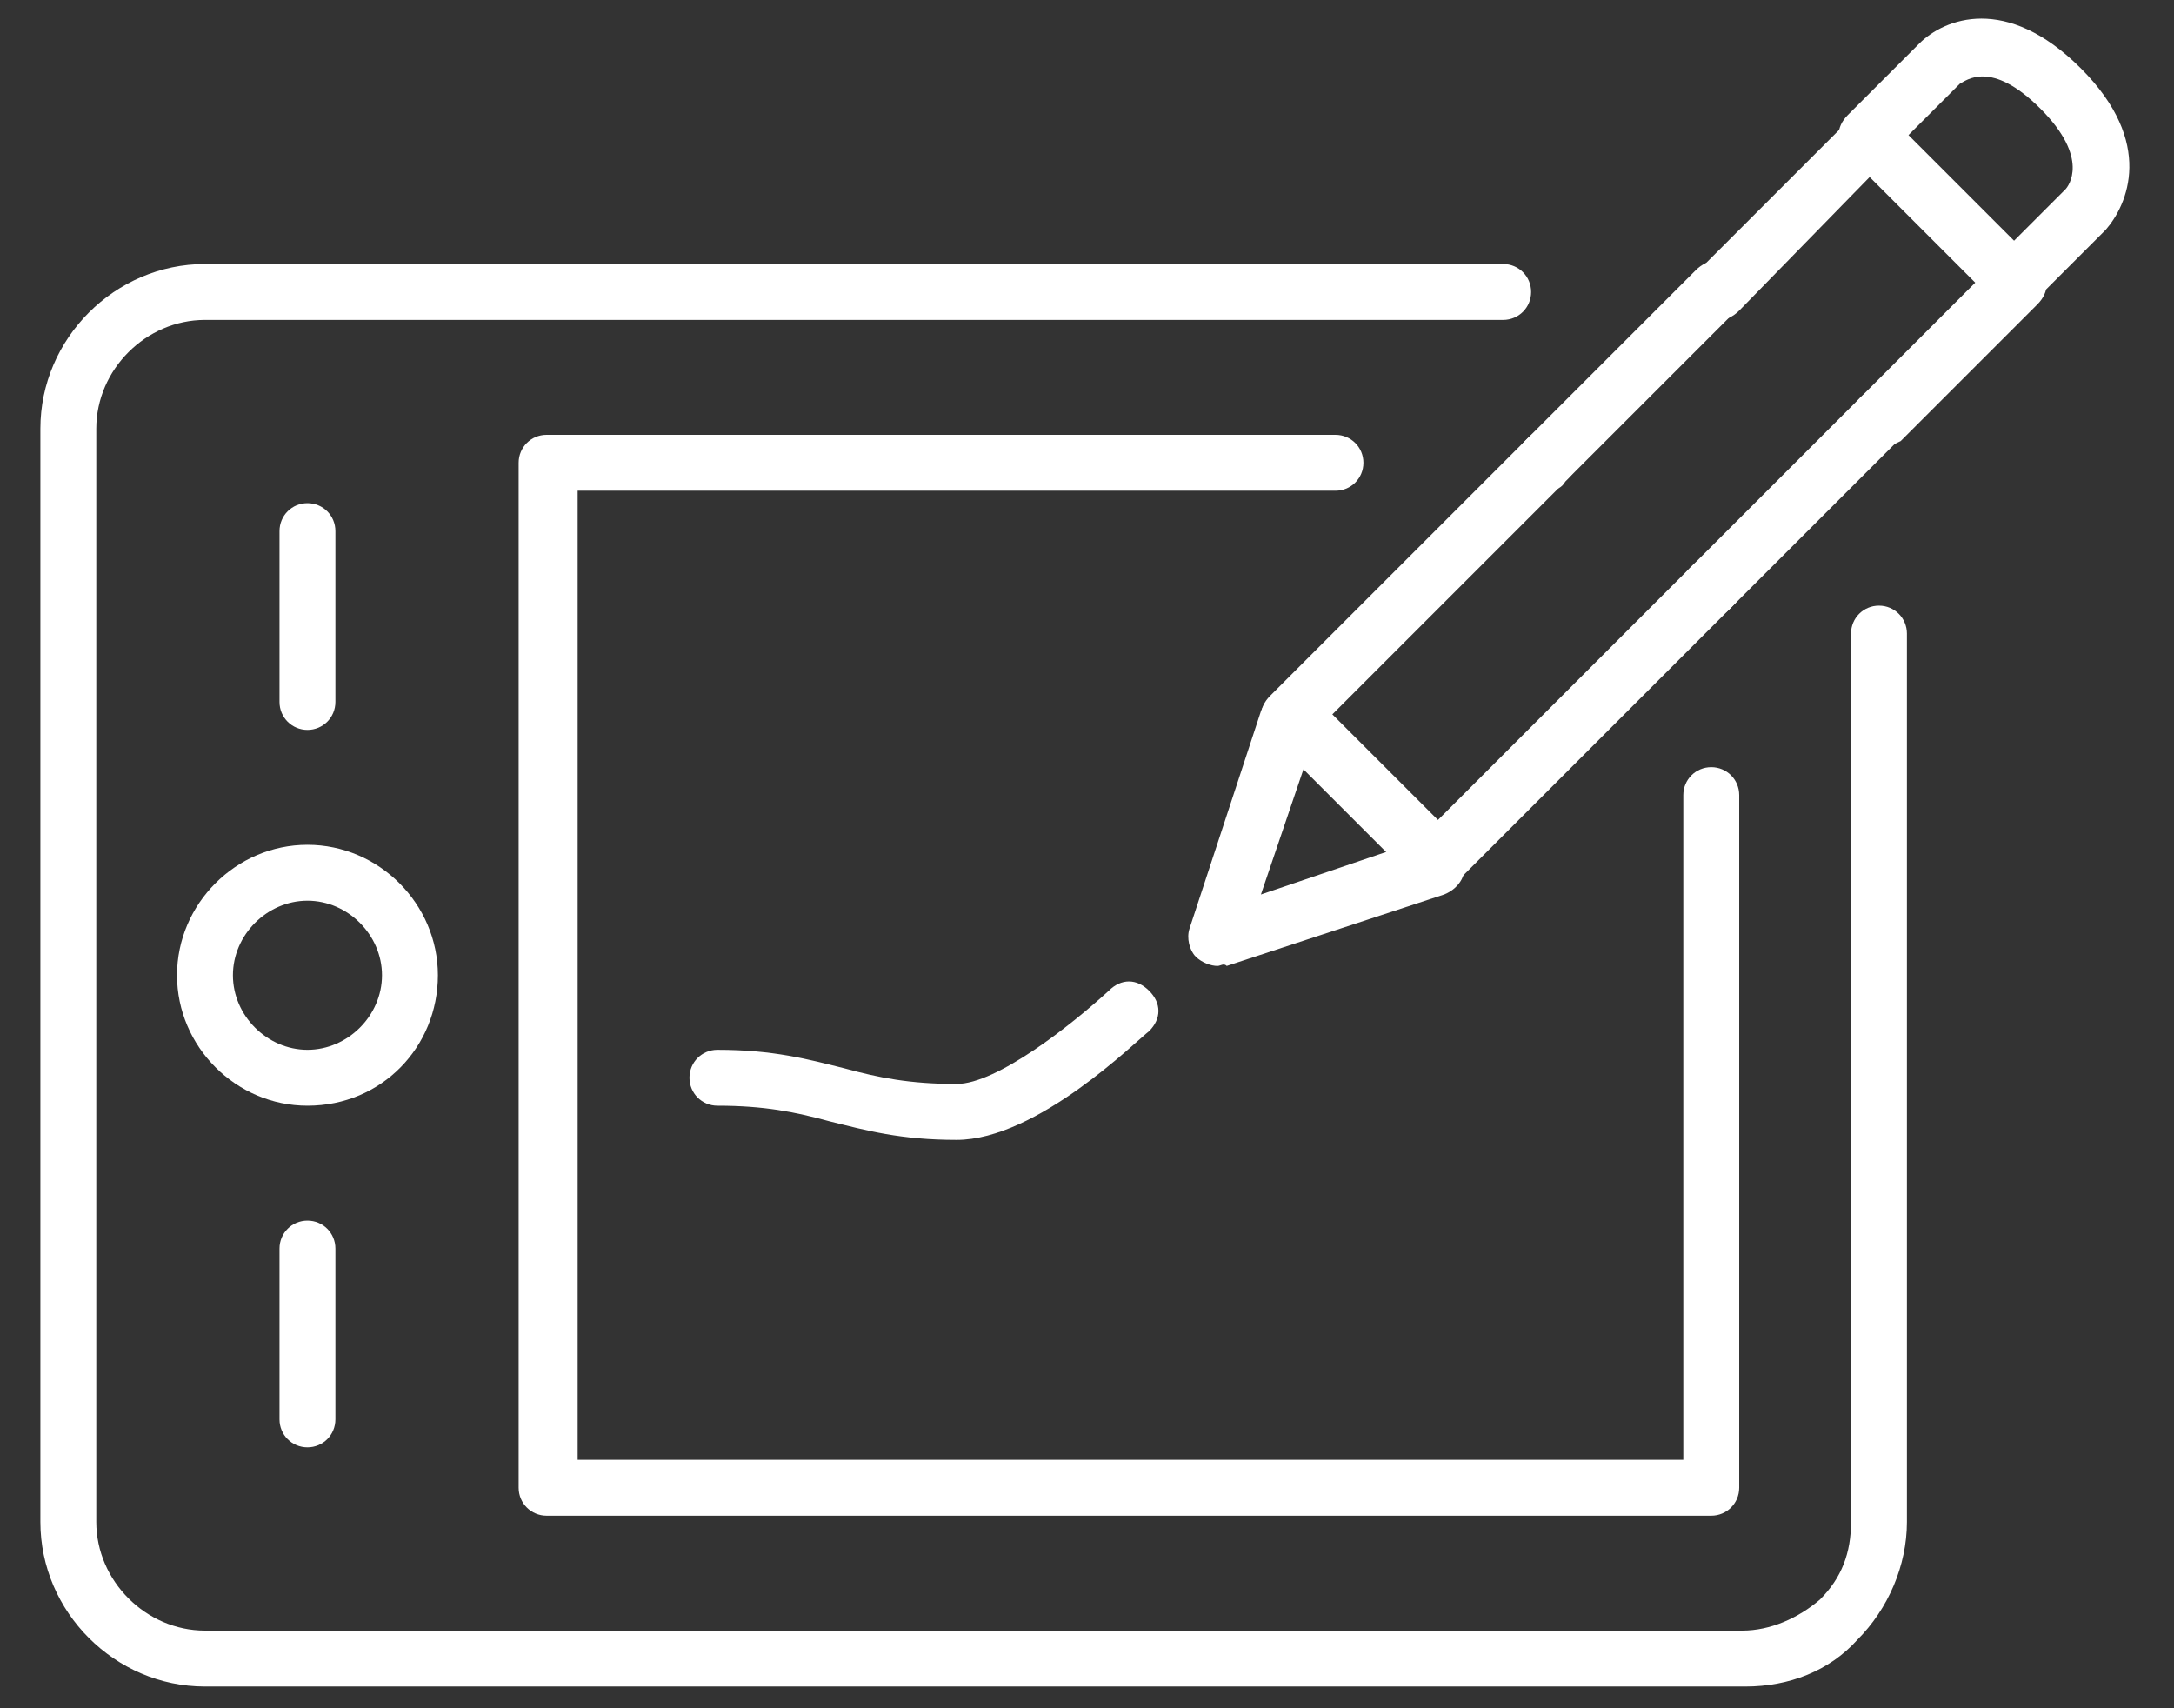 <?xml version="1.0" encoding="UTF-8"?>
<!-- Generator: Adobe Illustrator 27.3.1, SVG Export Plug-In . SVG Version: 6.00 Build 0)  -->
<svg xmlns="http://www.w3.org/2000/svg" xmlns:xlink="http://www.w3.org/1999/xlink" version="1.1" id="Laag_1" x="0px" y="0px" viewBox="0 0 70 55" style="enable-background:new 0 0 70 55;" xml:space="preserve">
<rect x="0" y="0" width="70" height="55" fill="#333333" stroke="none"/>
<style type="text/css">
	.st0{fill:#FFFFFF;}
</style>
<g>
	<g>
		<g id="Group_36">
			<path class="st0" d="M9.9,35.6c-2.3,0-4.2-1.9-4.2-4.2s1.9-4.2,4.2-4.2s4.2,1.9,4.2,4.2S12.3,35.6,9.9,35.6z M9.9,29     c-1.3,0-2.4,1.1-2.4,2.4c0,1.3,1.1,2.4,2.4,2.4s2.4-1.1,2.4-2.4C12.3,30.1,11.2,29,9.9,29z"></path>
			<path class="st0" d="M9.9,23.5c-0.5,0-0.9-0.4-0.9-0.9v-5.5c0-0.5,0.4-0.9,0.9-0.9s0.9,0.4,0.9,0.9v5.5     C10.8,23.1,10.4,23.5,9.9,23.5z"></path>
			<path class="st0" d="M9.9,46.6c-0.5,0-0.9-0.4-0.9-0.9v-5.5c0-0.5,0.4-0.9,0.9-0.9s0.9,0.4,0.9,0.9v5.5     C10.8,46.2,10.4,46.6,9.9,46.6z"></path>
			<path class="st0" d="M56.2,54.3L56.2,54.3H6.6c-2.9,0-5.3-2.4-5.3-5.3V13.8c0-2.9,2.4-5.3,5.3-5.3h41.8c0.5,0,0.9,0.4,0.9,0.9     s-0.4,0.9-0.9,0.9H6.6c-1.9,0-3.5,1.6-3.5,3.5V49c0,1.9,1.6,3.5,3.5,3.5h49.5l0,0c0.9,0,1.8-0.4,2.5-1c0.7-0.7,1-1.5,1-2.5V20.4     c0-0.5,0.4-0.9,0.9-0.9s0.9,0.4,0.9,0.9V49c0,1.4-0.6,2.8-1.6,3.8C58.9,53.8,57.6,54.3,56.2,54.3z"></path>
			<path class="st0" d="M55.1,48.8H17.6c-0.5,0-0.9-0.4-0.9-0.9v-33c0-0.5,0.4-0.9,0.9-0.9H43c0.5,0,0.9,0.4,0.9,0.9     s-0.4,0.9-0.9,0.9H18.6V47h35.6V25.6c0-0.5,0.4-0.9,0.9-0.9s0.9,0.4,0.9,0.9v22.3C56,48.4,55.6,48.8,55.1,48.8z"></path>
			<path class="st0" d="M49.8,15.8c-0.2,0-0.5-0.1-0.7-0.3c-0.4-0.4-0.4-0.9,0-1.3l5.5-5.5c0.4-0.4,0.9-0.4,1.3,0     c0.4,0.4,0.4,0.9,0,1.3l-5.5,5.5C50.3,15.7,50.1,15.8,49.8,15.8z"></path>
			<path class="st0" d="M60.6,14.4c-0.2,0-0.5-0.1-0.7-0.3c-0.4-0.4-0.4-0.9,0-1.3l3.7-3.7l-3.4-3.4L56,10c-0.4,0.4-0.9,0.4-1.3,0     c-0.4-0.4-0.4-0.9,0-1.3l4.9-4.9c0.3-0.3,1-0.3,1.3,0l4.7,4.7c0.4,0.4,0.4,0.9,0,1.3l-4.4,4.4C61,14.3,60.8,14.4,60.6,14.4z"></path>
			<path class="st0" d="M46.3,28.7c-0.2,0-0.5-0.1-0.7-0.3l-4.7-4.7c-0.4-0.4-0.4-0.9,0-1.3l8.3-8.3c0.4-0.4,0.9-0.4,1.3,0     c0.4,0.4,0.4,0.9,0,1.3L42.9,23l3.4,3.4l8.2-8.2c0.4-0.4,0.9-0.4,1.3,0c0.4,0.4,0.4,0.9,0,1.3L47,28.3     C46.7,28.6,46.5,28.7,46.3,28.7z"></path>
			<path class="st0" d="M55.1,19.9c-0.2,0-0.5-0.1-0.7-0.3c-0.4-0.4-0.4-0.9,0-1.3l5.5-5.5c0.4-0.4,0.9-0.4,1.3,0     c0.4,0.4,0.4,0.9,0,1.3l-5.5,5.5C55.5,19.8,55.3,19.9,55.1,19.9z"></path>
			<path class="st0" d="M39.2,31.1c-0.2,0-0.5-0.1-0.7-0.3c-0.2-0.2-0.3-0.6-0.2-0.9l2.3-7c0.2-0.5,0.7-0.7,1.2-0.6     c0.5,0.2,0.7,0.7,0.6,1.2l-1.8,5.3l5.3-1.8c0.5-0.2,1,0.1,1.2,0.6s-0.1,1-0.6,1.2l-7,2.3C39.4,31,39.3,31.1,39.2,31.1z"></path>
			<path class="st0" d="M64.9,10c-0.2,0-0.5-0.1-0.7-0.3c-0.4-0.4-0.4-0.9,0-1.3l2.3-2.3c0.1-0.1,0.8-1-0.8-2.6     c-1.6-1.6-2.4-0.9-2.6-0.8L60.8,5c-0.4,0.4-0.9,0.4-1.3,0c-0.4-0.4-0.4-0.9,0-1.3l2.3-2.3c0.8-0.8,2.8-1.6,5.2,0.8     s1.5,4.4,0.8,5.2l-2.3,2.3C65.4,9.9,65.2,10,64.9,10z"></path>
			<path class="st0" d="M30.8,36.7c-1.8,0-2.9-0.3-4.1-0.6c-1.1-0.3-2.1-0.5-3.6-0.5c-0.5,0-0.9-0.4-0.9-0.9s0.4-0.9,0.9-0.9     c1.8,0,2.9,0.3,4.1,0.6c1.1,0.3,2.1,0.5,3.6,0.5c1.3,0,3.7-1.9,4.9-3c0.4-0.4,0.9-0.4,1.3,0c0.4,0.4,0.4,0.9,0,1.3     C36.6,33.5,33.4,36.7,30.8,36.7z"></path>
		</g>
	</g>
</g>
</svg>
